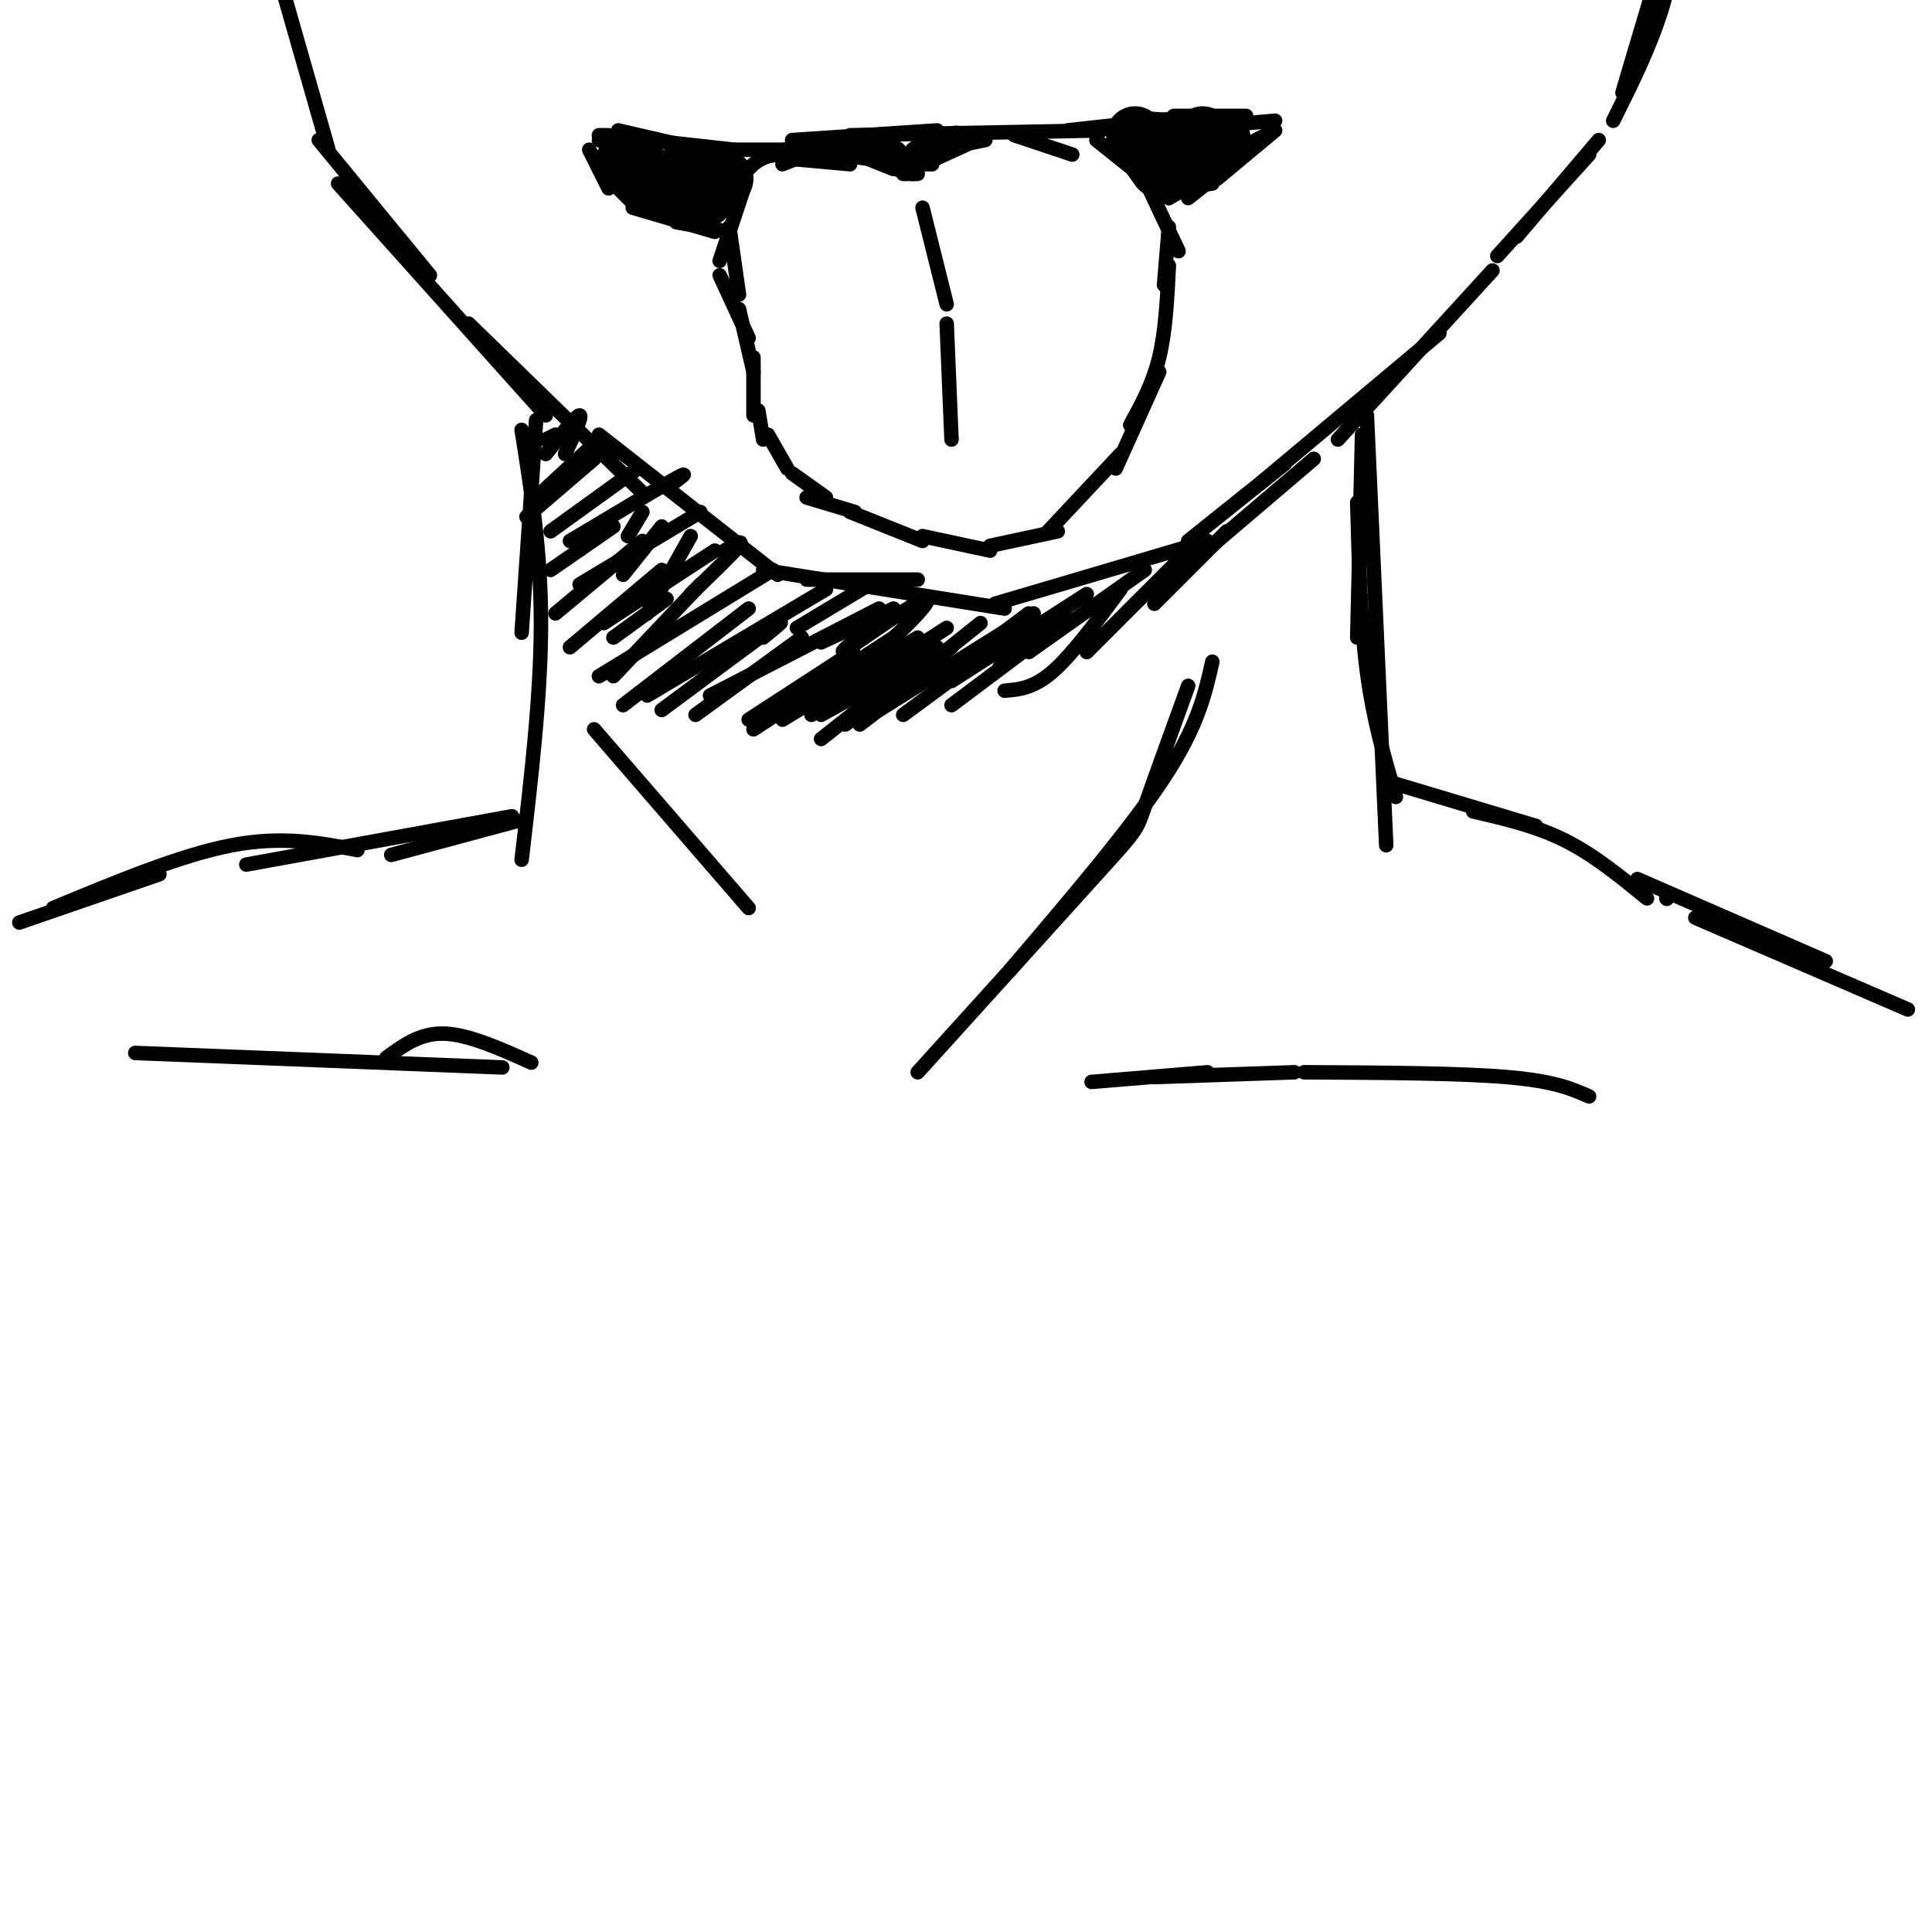 <svg viewBox='0 0 400 400' version='1.1' xmlns='http://www.w3.org/2000/svg' xmlns:xlink='http://www.w3.org/1999/xlink'><g fill='none' stroke='rgb(0,0,0)' stroke-width='3' stroke-linecap='round' stroke-linejoin='round'><path d='M68,31c0.000,0.000 -10.000,-35.000 -10,-35'/><path d='M66,29c0.000,0.000 23.000,28.000 23,28'/><path d='M70,38c0.000,0.000 43.000,48.000 43,48'/><path d='M97,67c0.000,0.000 36.000,35.000 36,35'/><path d='M124,90c0.000,0.000 37.000,29.000 37,29'/><path d='M167,120c0.000,0.000 23.000,0.000 23,0'/><path d='M158,118c0.000,0.000 50.000,8.000 50,8'/><path d='M206,125c0.000,0.000 44.000,-13.000 44,-13'/><path d='M246,112c0.000,0.000 20.000,-16.000 20,-16'/><path d='M261,100c0.000,0.000 37.000,-31.000 37,-31'/><path d='M277,91c0.000,0.000 32.000,-35.000 32,-35'/><path d='M310,53c0.000,0.000 19.000,-21.000 19,-21'/><path d='M314,49c0.000,0.000 17.000,-20.000 17,-20'/><path d='M334,25c3.798,-7.625 7.595,-15.250 10,-23c2.405,-7.750 3.417,-15.625 1,-10c-2.417,5.625 -8.262,24.750 -9,27c-0.738,2.250 3.631,-12.375 8,-27'/><path d='M111,87c0.000,0.000 -3.000,44.000 -3,44'/><path d='M108,89c2.000,12.583 4.000,25.167 4,40c0.000,14.833 -2.000,31.917 -4,49'/><path d='M282,90c0.000,0.000 -1.000,42.000 -1,42'/><path d='M283,86c0.000,0.000 4.000,89.000 4,89'/><path d='M281,104c0.333,12.417 0.667,24.833 2,35c1.333,10.167 3.667,18.083 6,26'/><path d='M111,103c0.000,0.000 13.000,-12.000 13,-12'/><path d='M114,110c0.000,0.000 18.000,-13.000 18,-13'/><path d='M118,112c9.333,-5.583 18.667,-11.167 22,-13c3.333,-1.833 0.667,0.083 -2,2'/><path d='M120,121c0.000,0.000 25.000,-15.000 25,-15'/><path d='M125,129c0.000,0.000 23.000,-15.000 23,-15'/><path d='M124,140c0.000,0.000 36.000,-22.000 36,-22'/><path d='M134,144c0.000,0.000 37.000,-22.000 37,-22'/><path d='M147,144c0.000,0.000 35.000,-18.000 35,-18'/><path d='M156,151c0.000,0.000 29.000,-19.000 29,-19'/><path d='M168,148c0.000,0.000 28.000,-18.000 28,-18'/><path d='M175,150c0.000,0.000 22.000,-16.000 22,-16'/><path d='M182,147c0.000,0.000 32.000,-20.000 32,-20'/><path d='M197,141c0.000,0.000 28.000,-18.000 28,-18'/><path d='M213,135c0.000,0.000 24.000,-17.000 24,-17'/><path d='M225,135c0.000,0.000 21.000,-21.000 21,-21'/><path d='M239,125c0.000,0.000 15.000,-15.000 15,-15'/><path d='M245,118c0.000,0.000 27.000,-23.000 27,-23'/><path d='M109,107c0.000,0.000 14.000,-12.000 14,-12'/><path d='M114,118c0.000,0.000 13.000,-9.000 13,-9'/><path d='M115,127c0.000,0.000 18.000,-15.000 18,-15'/><path d='M118,134c0.000,0.000 19.000,-16.000 19,-16'/><path d='M127,140c0.000,0.000 18.000,-19.000 18,-19'/><path d='M129,146c0.000,0.000 26.000,-20.000 26,-20'/><path d='M137,147c9.750,-7.250 19.500,-14.500 23,-17c3.500,-2.500 0.750,-0.250 -2,2'/><path d='M144,148c0.000,0.000 22.000,-16.000 22,-16'/><path d='M155,149c0.000,0.000 20.000,-13.000 20,-13'/><path d='M162,149c0.000,0.000 28.000,-17.000 28,-17'/><path d='M170,153c0.000,0.000 24.000,-19.000 24,-19'/><path d='M183,145c0.000,0.000 20.000,-16.000 20,-16'/><path d='M197,139c0.000,0.000 16.000,-12.000 16,-12'/><path d='M207,138c0.000,0.000 5.000,-8.000 5,-8'/><path d='M165,130c0.000,0.000 15.000,-9.000 15,-9'/><path d='M170,133c0.000,0.000 15.000,-7.000 15,-7'/><path d='M180,130c-3.839,3.208 -7.679,6.417 -4,4c3.679,-2.417 14.875,-10.458 16,-10c1.125,0.458 -7.821,9.417 -12,12c-4.179,2.583 -3.589,-1.208 -3,-5'/><path d='M143,123c4.417,-4.250 8.833,-8.500 10,-10c1.167,-1.500 -0.917,-0.250 -3,1'/><path d='M134,127c0.000,0.000 9.000,-16.000 9,-16'/><path d='M129,119c0.000,0.000 8.000,-10.000 8,-10'/><path d='M130,111c0.000,0.000 3.000,-5.000 3,-5'/><path d='M127,132c0.000,0.000 11.000,-8.000 11,-8'/><path d='M113,91c0.000,0.000 2.000,-1.000 2,-1'/><path d='M113,94c3.167,-4.000 6.333,-8.000 7,-8c0.667,0.000 -1.167,4.000 -3,8'/><path d='M170,148c0.000,0.000 18.000,-10.000 18,-10'/><path d='M178,150c0.000,0.000 17.000,-13.000 17,-13'/><path d='M187,148c0.000,0.000 19.000,-14.000 19,-14'/><path d='M197,146c0.000,0.000 24.000,-18.000 24,-18'/><path d='M208,143c3.000,-0.250 6.000,-0.500 10,-4c4.000,-3.500 9.000,-10.250 14,-17'/><path d='M134,29c0.000,0.000 18.000,2.000 18,2'/><path d='M144,31c0.000,0.000 20.000,0.000 20,0'/><path d='M164,29c0.000,0.000 30.000,-2.000 30,-2'/><path d='M176,28c0.000,0.000 52.000,-1.000 52,-1'/><path d='M221,27c0.000,0.000 27.000,-3.000 27,-3'/><path d='M243,26c0.000,0.000 6.000,0.000 6,0'/><path d='M141,30c0.000,0.000 -13.000,-3.000 -13,-3'/><path d='M126,28c0.000,0.000 -2.000,0.000 -2,0'/><path d='M129,31c0.000,0.000 -5.000,-2.000 -5,-2'/><path d='M122,31c0.000,0.000 4.000,8.000 4,8'/><path d='M124,35c0.000,0.000 8.000,8.000 8,8'/><path d='M126,36c0.000,0.000 11.000,8.000 11,8'/><path d='M131,43c0.000,0.000 17.000,5.000 17,5'/><path d='M140,46c0.000,0.000 11.000,2.000 11,2'/><path d='M243,24c0.000,0.000 15.000,0.000 15,0'/><path d='M252,26c0.000,0.000 12.000,-1.000 12,-1'/><path d='M260,29c0.000,0.000 2.000,-1.000 2,-1'/><path d='M264,27c0.000,0.000 -12.000,10.000 -12,10'/><path d='M260,30c0.000,0.000 -14.000,11.000 -14,11'/><path d='M256,33c0.000,0.000 -14.000,8.000 -14,8'/><path d='M251,38c0.000,0.000 -8.000,1.000 -8,1'/><path d='M162,34c0.000,0.000 5.000,-2.000 5,-2'/><path d='M165,33c0.000,0.000 11.000,1.000 11,1'/><path d='M175,31c0.000,0.000 10.000,4.000 10,4'/><path d='M184,34c0.000,0.000 5.000,2.000 5,2'/><path d='M187,36c0.000,0.000 3.000,0.000 3,0'/><path d='M186,34c0.000,0.000 7.000,0.000 7,0'/><path d='M189,35c0.000,0.000 11.000,-5.000 11,-5'/><path d='M194,31c0.000,0.000 10.000,-2.000 10,-2'/><path d='M210,28c0.000,0.000 12.000,4.000 12,4'/><path d='M227,29c0.000,0.000 15.000,12.000 15,12'/><path d='M236,35c0.000,0.000 8.000,17.000 8,17'/><path d='M242,47c0.000,0.000 -1.000,12.000 -1,12'/><path d='M168,30c0.000,0.000 -11.000,2.000 -11,2'/><path d='M163,32c-2.333,0.000 -4.667,0.000 -7,2c-2.333,2.000 -4.667,6.000 -7,10'/><path d='M154,39c0.000,0.000 -5.000,15.000 -5,15'/><path d='M151,47c0.000,0.000 2.000,14.000 2,14'/><path d='M149,57c0.000,0.000 6.000,13.000 6,13'/><path d='M153,64c0.000,0.000 3.000,13.000 3,13'/><path d='M156,74c0.000,0.000 0.000,12.000 0,12'/><path d='M157,85c0.000,0.000 1.000,6.000 1,6'/><path d='M159,90c0.000,0.000 4.000,7.000 4,7'/><path d='M164,98c0.000,0.000 7.000,5.000 7,5'/><path d='M167,103c0.000,0.000 10.000,3.000 10,3'/><path d='M176,106c0.000,0.000 15.000,6.000 15,6'/><path d='M191,111c0.000,0.000 14.000,3.000 14,3'/><path d='M205,113c0.000,0.000 14.000,-3.000 14,-3'/><path d='M217,110c0.000,0.000 15.000,-16.000 15,-16'/><path d='M231,97c0.000,0.000 9.000,-20.000 9,-20'/><path d='M242,55c-0.333,6.750 -0.667,13.500 -2,19c-1.333,5.500 -3.667,9.750 -6,14'/><path d='M191,43c0.000,0.000 5.000,20.000 5,20'/><path d='M196,67c0.000,0.000 1.000,24.000 1,24'/></g>
<g fill='none' stroke='rgb(0,0,0)' stroke-width='12' stroke-linecap='round' stroke-linejoin='round'><path d='M130,34c0.000,0.000 8.000,4.000 8,4'/><path d='M129,34c0.000,0.000 14.000,6.000 14,6'/><path d='M139,39c0.000,0.000 6.000,1.000 6,1'/><path d='M143,37c0.000,0.000 4.000,0.000 4,0'/><path d='M146,37c0.000,0.000 -2.000,-1.000 -2,-1'/><path d='M142,35c3.917,0.750 7.833,1.500 8,2c0.167,0.500 -3.417,0.750 -7,1'/><path d='M146,41c0.000,0.000 -5.000,0.000 -5,0'/><path d='M237,29c0.000,0.000 13.000,1.000 13,1'/><path d='M244,31c3.833,-0.667 7.667,-1.333 8,-1c0.333,0.333 -2.833,1.667 -6,3'/><path d='M253,29c0.000,0.000 -13.000,5.000 -13,5'/><path d='M240,35c0.000,0.000 -5.000,-7.000 -5,-7'/><path d='M249,28c0.000,0.000 3.000,2.000 3,2'/></g>
<g fill='none' stroke='rgb(0,0,0)' stroke-width='6' stroke-linecap='round' stroke-linejoin='round'><path d='M169,31c0.000,0.000 9.000,0.000 9,0'/><path d='M177,31c0.000,0.000 8.000,1.000 8,1'/><path d='M184,32c0.000,0.000 3.000,2.000 3,2'/><path d='M188,34c0.000,0.000 5.000,-3.000 5,-3'/><path d='M190,32c0.000,0.000 4.000,-2.000 4,-2'/><path d='M192,30c0.000,0.000 6.000,-1.000 6,-1'/></g>
<g fill='none' stroke='rgb(0,0,0)' stroke-width='3' stroke-linecap='round' stroke-linejoin='round'><path d='M123,151c0.000,0.000 32.000,37.000 32,37'/><path d='M251,137c-1.500,6.667 -3.000,13.333 -10,24c-7.000,10.667 -19.500,25.333 -32,40'/><path d='M246,142c-3.644,10.044 -7.289,20.089 -9,25c-1.711,4.911 -1.489,4.689 -9,13c-7.511,8.311 -22.756,25.156 -38,42'/><path d='M107,170c0.000,0.000 -26.000,7.000 -26,7'/><path d='M106,169c0.000,0.000 -55.000,10.000 -55,10'/><path d='M74,176c-7.750,-1.500 -15.500,-3.000 -26,-1c-10.500,2.000 -23.750,7.500 -37,13'/><path d='M33,181c0.000,0.000 -29.000,10.000 -29,10'/><path d='M288,162c0.000,0.000 30.000,9.000 30,9'/><path d='M305,168c6.500,1.500 13.000,3.000 19,6c6.000,3.000 11.500,7.500 17,12'/><path d='M345,186c0.000,0.000 0.100,0.100 0.1,0.1'/><path d='M339,182c0.000,0.000 39.000,17.000 39,17'/><path d='M351,190c0.000,0.000 44.000,19.000 44,19'/><path d='M226,224c0.000,0.000 24.000,-2.000 24,-2'/><path d='M239,223c0.000,0.000 29.000,-1.000 29,-1'/><path d='M270,222c16.083,0.083 32.167,0.167 42,1c9.833,0.833 13.417,2.417 17,4'/><path d='M110,220c-6.500,-2.917 -13.000,-5.833 -18,-6c-5.000,-0.167 -8.500,2.417 -12,5'/><path d='M104,221c0.000,0.000 -76.000,-3.000 -76,-3'/></g>
</svg>
